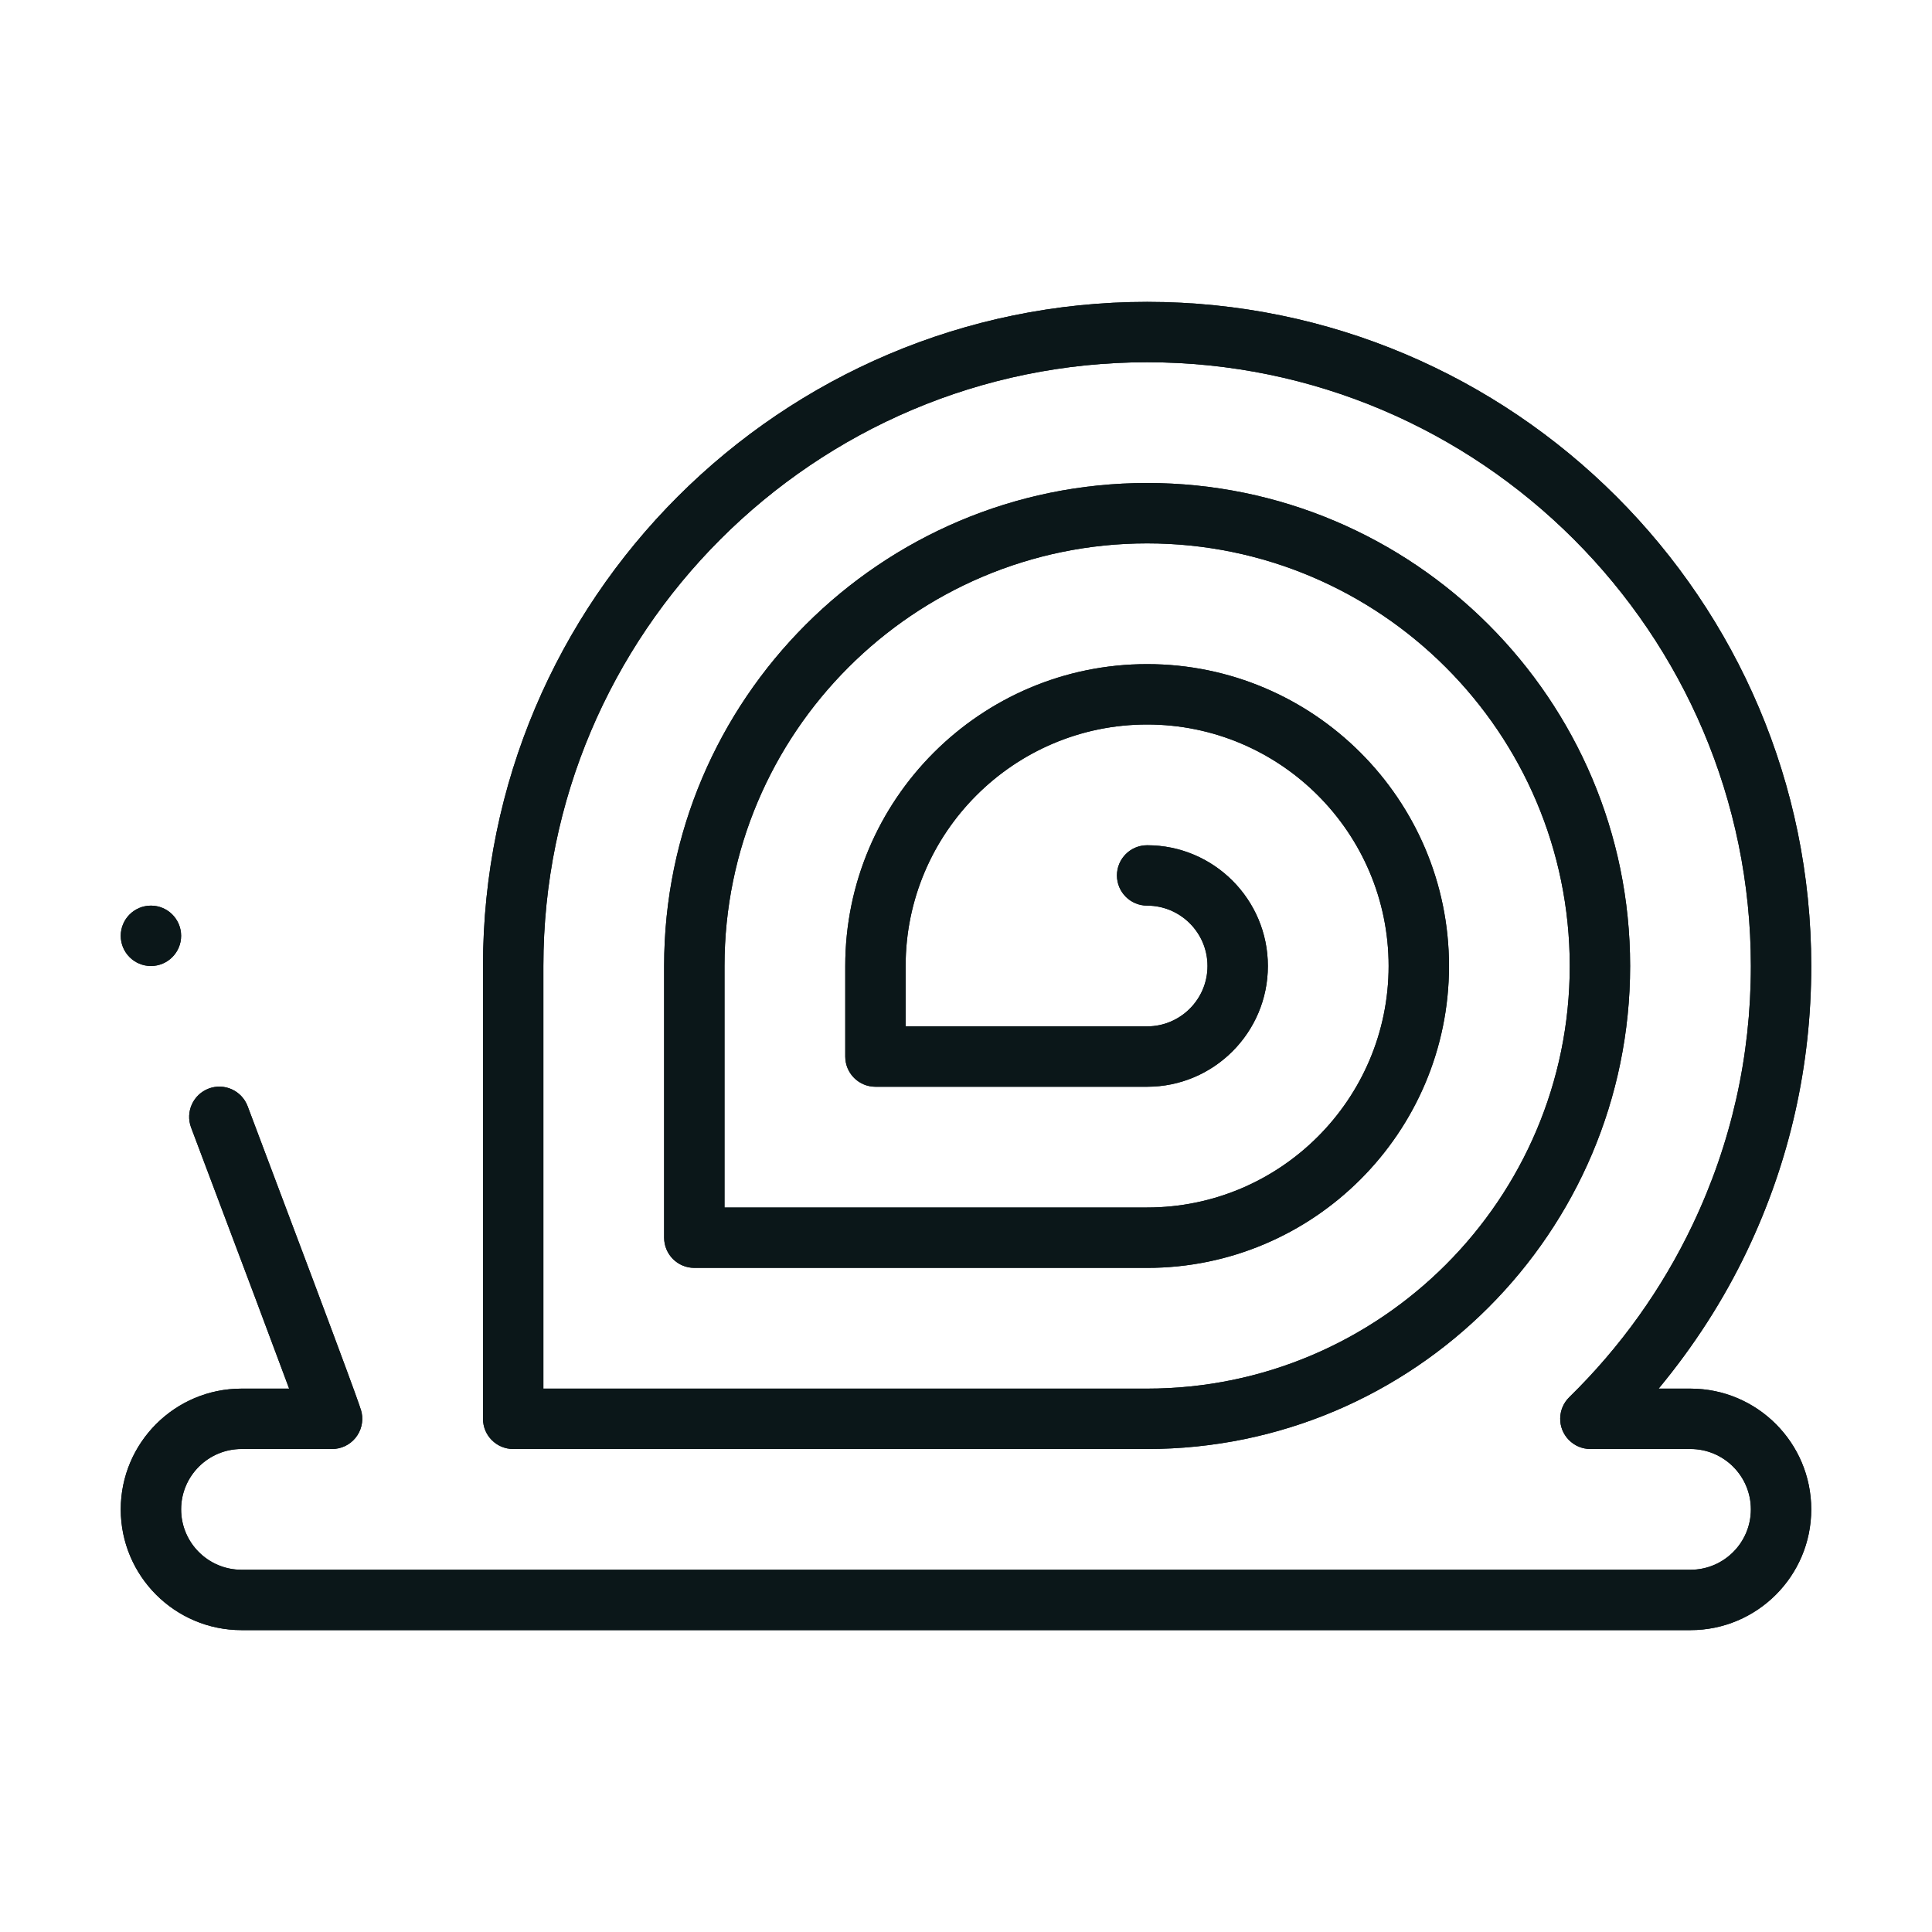 <?xml version="1.0" encoding="utf-8"?>
<svg version="1.1" id="Uploaded to svgrepo.com" xmlns="http://www.w3.org/2000/svg" xmlns:xlink="http://www.w3.org/1999/xlink" 
	 width="800px" height="800px" viewBox="0 0 32 32" xml:space="preserve">
<style type="text/css">
	.open_een{fill:#0B1719;}
</style>
<g>
	<g>
		<circle class="open_een" cx="2.5" cy="15.5" r="0.5"/>
		<path class="open_een" d="M28,23h-0.528c0.58-0.7,1.074-1.462,1.466-2.285C29.643,19.236,30,17.649,30,16c0-6.065-4.935-11-11-11
			S8,9.935,8,16v7.5C8,23.776,8.224,24,8.5,24H19c4.411,0,8-3.589,8-8s-3.589-8-8-8s-8,3.589-8,8v4.5c0,0.276,0.224,0.5,0.5,0.5H19
			c2.757,0,5-2.243,5-5s-2.243-5-5-5s-5,2.243-5,5v1.5c0,0.276,0.224,0.5,0.5,0.5H19c1.103,0,2-0.897,2-2s-0.897-2-2-2
			c-0.276,0-0.5,0.224-0.5,0.5S18.724,15,19,15c0.551,0,1,0.448,1,1s-0.449,1-1,1h-4v-1c0-2.206,1.794-4,4-4s4,1.794,4,4
			s-1.794,4-4,4h-7v-4c0-3.859,3.14-7,7-7s7,3.141,7,7s-3.14,7-7,7H9v-7c0-5.514,4.486-10,10-10s10,4.486,10,10
			c0,1.5-0.325,2.941-0.965,4.285c-0.507,1.065-1.195,2.027-2.043,2.857c-0.197,0.193-0.201,0.51-0.008,0.707
			C26.083,23.95,26.212,24,26.342,24H28c0.551,0,1,0.448,1,1s-0.449,1-1,1H4c-0.551,0-1-0.448-1-1s0.449-1,1-1h1.5
			c0.15,0,0.292-0.067,0.387-0.183c0.095-0.116,0.133-0.269,0.104-0.415c-0.014-0.069-0.029-0.148-1.89-5.081
			c-0.098-0.258-0.386-0.388-0.644-0.291c-0.258,0.098-0.389,0.386-0.292,0.645C4.082,21.106,4.554,22.366,4.789,23H4
			c-1.103,0-2,0.897-2,2s0.897,2,2,2h24c1.103,0,2-0.897,2-2S29.103,23,28,23z"/>
	</g>
	<g>
		<circle class="open_een" cx="2.5" cy="15.5" r="0.5"/>
		<path class="open_een" d="M28,23h-0.528c0.58-0.7,1.074-1.462,1.466-2.285C29.643,19.236,30,17.649,30,16c0-6.065-4.935-11-11-11
			S8,9.935,8,16v7.5C8,23.776,8.224,24,8.5,24H19c4.411,0,8-3.589,8-8s-3.589-8-8-8s-8,3.589-8,8v4.5c0,0.276,0.224,0.5,0.5,0.5H19
			c2.757,0,5-2.243,5-5s-2.243-5-5-5s-5,2.243-5,5v1.5c0,0.276,0.224,0.5,0.5,0.5H19c1.103,0,2-0.897,2-2s-0.897-2-2-2
			c-0.276,0-0.5,0.224-0.5,0.5S18.724,15,19,15c0.551,0,1,0.448,1,1s-0.449,1-1,1h-4v-1c0-2.206,1.794-4,4-4s4,1.794,4,4
			s-1.794,4-4,4h-7v-4c0-3.859,3.14-7,7-7s7,3.141,7,7s-3.14,7-7,7H9v-7c0-5.514,4.486-10,10-10s10,4.486,10,10
			c0,1.5-0.325,2.941-0.965,4.285c-0.507,1.065-1.195,2.027-2.043,2.857c-0.197,0.193-0.201,0.51-0.008,0.707
			C26.083,23.95,26.212,24,26.342,24H28c0.551,0,1,0.448,1,1s-0.449,1-1,1H4c-0.551,0-1-0.448-1-1s0.449-1,1-1h1.5
			c0.15,0,0.292-0.067,0.387-0.183c0.095-0.116,0.133-0.269,0.104-0.415c-0.014-0.069-0.029-0.148-1.89-5.081
			c-0.098-0.258-0.386-0.388-0.644-0.291c-0.258,0.098-0.389,0.386-0.292,0.645C4.082,21.106,4.554,22.366,4.789,23H4
			c-1.103,0-2,0.897-2,2s0.897,2,2,2h24c1.103,0,2-0.897,2-2S29.103,23,28,23z"/>
	</g>
</g>
</svg>